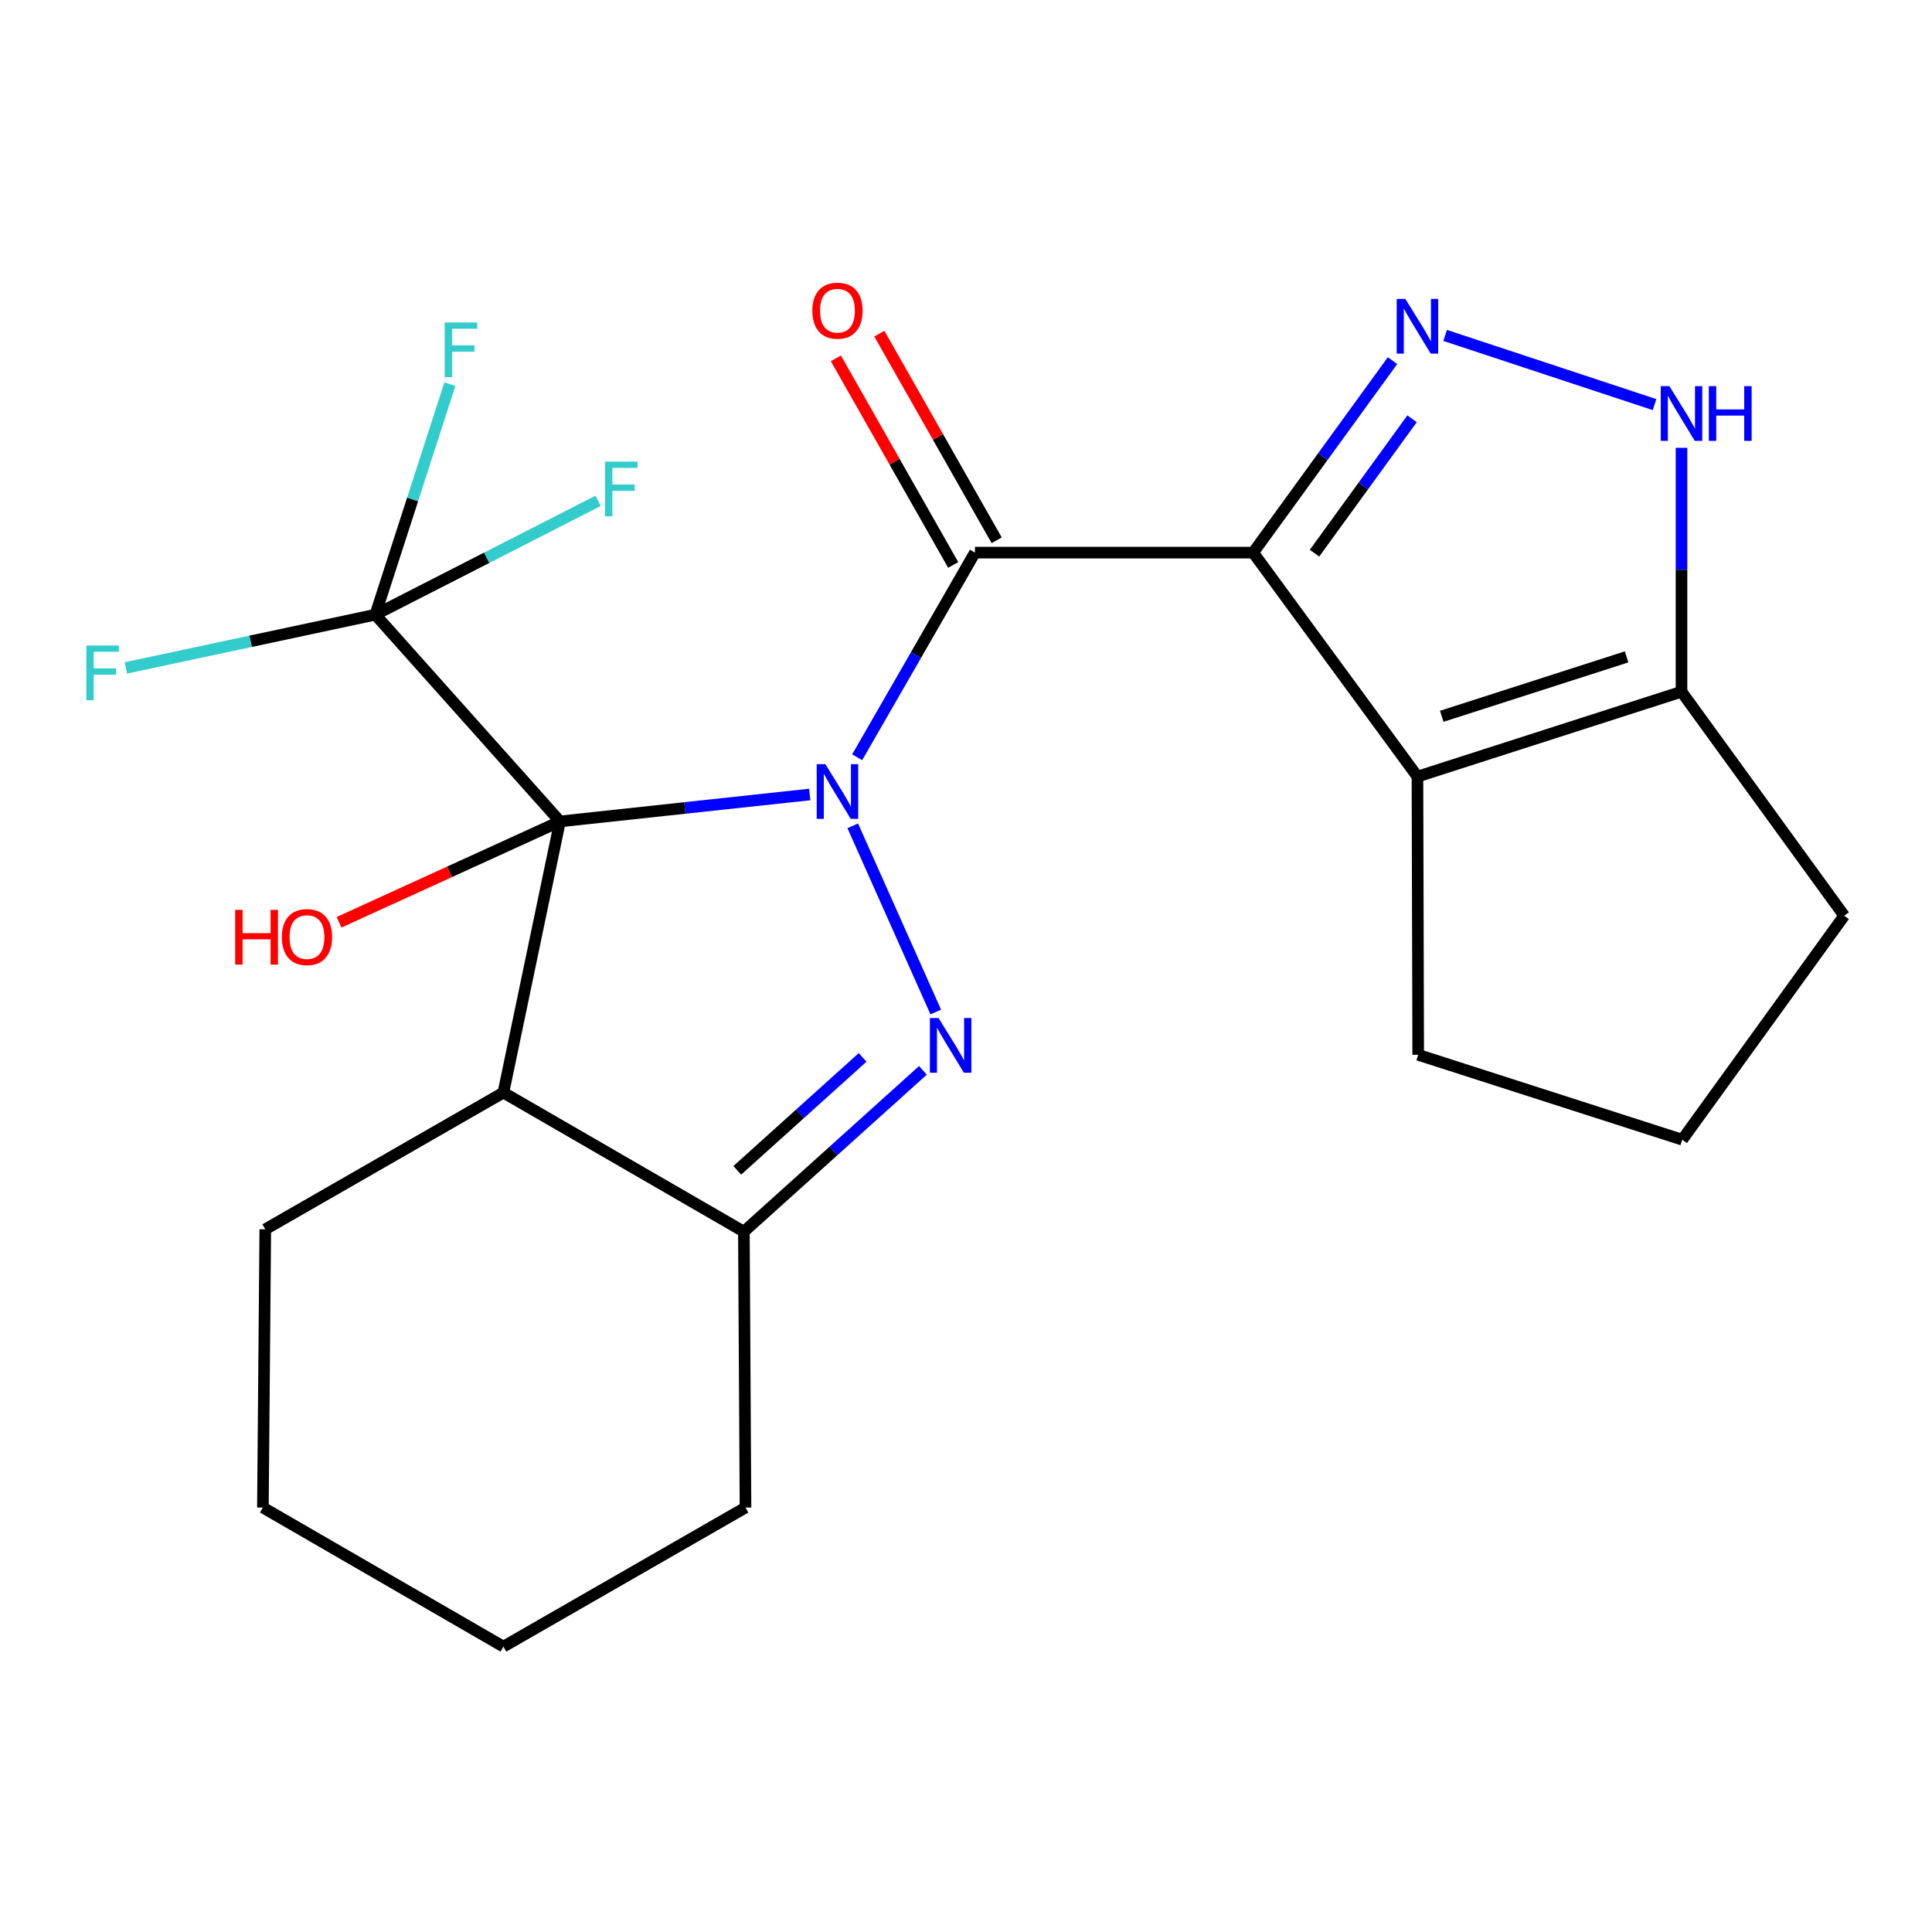 <?xml version='1.0' encoding='iso-8859-1'?>
<svg version='1.1' baseProfile='full'
              xmlns='http://www.w3.org/2000/svg'
                      xmlns:rdkit='http://www.rdkit.org/xml'
                      xmlns:xlink='http://www.w3.org/1999/xlink'
                  xml:space='preserve'
width='1000px' height='1000px' viewBox='0 0 1000 1000'>
<!-- END OF HEADER -->
<rect style='opacity:1.0;fill:#FFFFFF;stroke:none' width='1000' height='1000' x='0' y='0'> </rect>
<path class='bond-0' d='M 419.113,411.235 L 354.482,418.2' style='fill:none;fill-rule:evenodd;stroke:#0000FF;stroke-width:6px;stroke-linecap:butt;stroke-linejoin:miter;stroke-opacity:1' />
<path class='bond-0' d='M 354.482,418.2 L 289.85,425.166' style='fill:none;fill-rule:evenodd;stroke:#000000;stroke-width:6px;stroke-linecap:butt;stroke-linejoin:miter;stroke-opacity:1' />
<path class='bond-2' d='M 443.667,391.961 L 474.149,338.998' style='fill:none;fill-rule:evenodd;stroke:#0000FF;stroke-width:6px;stroke-linecap:butt;stroke-linejoin:miter;stroke-opacity:1' />
<path class='bond-2' d='M 474.149,338.998 L 504.632,286.036' style='fill:none;fill-rule:evenodd;stroke:#000000;stroke-width:6px;stroke-linecap:butt;stroke-linejoin:miter;stroke-opacity:1' />
<path class='bond-3' d='M 441.38,427.445 L 484.343,523.816' style='fill:none;fill-rule:evenodd;stroke:#0000FF;stroke-width:6px;stroke-linecap:butt;stroke-linejoin:miter;stroke-opacity:1' />
<path class='bond-6' d='M 289.85,425.166 L 260.561,565.518' style='fill:none;fill-rule:evenodd;stroke:#000000;stroke-width:6px;stroke-linecap:butt;stroke-linejoin:miter;stroke-opacity:1' />
<path class='bond-7' d='M 289.85,425.166 L 194.28,318.156' style='fill:none;fill-rule:evenodd;stroke:#000000;stroke-width:6px;stroke-linecap:butt;stroke-linejoin:miter;stroke-opacity:1' />
<path class='bond-12' d='M 289.85,425.166 L 232.666,451.27' style='fill:none;fill-rule:evenodd;stroke:#000000;stroke-width:6px;stroke-linecap:butt;stroke-linejoin:miter;stroke-opacity:1' />
<path class='bond-12' d='M 232.666,451.27 L 175.482,477.374' style='fill:none;fill-rule:evenodd;stroke:#FF0000;stroke-width:6px;stroke-linecap:butt;stroke-linejoin:miter;stroke-opacity:1' />
<path class='bond-1' d='M 648.634,286.036 L 504.632,286.036' style='fill:none;fill-rule:evenodd;stroke:#000000;stroke-width:6px;stroke-linecap:butt;stroke-linejoin:miter;stroke-opacity:1' />
<path class='bond-4' d='M 648.634,286.036 L 684.7,236.347' style='fill:none;fill-rule:evenodd;stroke:#000000;stroke-width:6px;stroke-linecap:butt;stroke-linejoin:miter;stroke-opacity:1' />
<path class='bond-4' d='M 684.7,236.347 L 720.765,186.658' style='fill:none;fill-rule:evenodd;stroke:#0000FF;stroke-width:6px;stroke-linecap:butt;stroke-linejoin:miter;stroke-opacity:1' />
<path class='bond-4' d='M 680.389,286.325 L 705.635,251.543' style='fill:none;fill-rule:evenodd;stroke:#000000;stroke-width:6px;stroke-linecap:butt;stroke-linejoin:miter;stroke-opacity:1' />
<path class='bond-4' d='M 705.635,251.543 L 730.881,216.761' style='fill:none;fill-rule:evenodd;stroke:#0000FF;stroke-width:6px;stroke-linecap:butt;stroke-linejoin:miter;stroke-opacity:1' />
<path class='bond-5' d='M 648.634,286.036 L 733.67,401.97' style='fill:none;fill-rule:evenodd;stroke:#000000;stroke-width:6px;stroke-linecap:butt;stroke-linejoin:miter;stroke-opacity:1' />
<path class='bond-11' d='M 515.879,279.648 L 485.51,226.177' style='fill:none;fill-rule:evenodd;stroke:#000000;stroke-width:6px;stroke-linecap:butt;stroke-linejoin:miter;stroke-opacity:1' />
<path class='bond-11' d='M 485.51,226.177 L 455.14,172.706' style='fill:none;fill-rule:evenodd;stroke:#FF0000;stroke-width:6px;stroke-linecap:butt;stroke-linejoin:miter;stroke-opacity:1' />
<path class='bond-11' d='M 493.385,292.423 L 463.016,238.952' style='fill:none;fill-rule:evenodd;stroke:#000000;stroke-width:6px;stroke-linecap:butt;stroke-linejoin:miter;stroke-opacity:1' />
<path class='bond-11' d='M 463.016,238.952 L 432.646,185.481' style='fill:none;fill-rule:evenodd;stroke:#FF0000;stroke-width:6px;stroke-linecap:butt;stroke-linejoin:miter;stroke-opacity:1' />
<path class='bond-8' d='M 477.701,554.008 L 431.367,595.756' style='fill:none;fill-rule:evenodd;stroke:#0000FF;stroke-width:6px;stroke-linecap:butt;stroke-linejoin:miter;stroke-opacity:1' />
<path class='bond-8' d='M 431.367,595.756 L 385.032,637.505' style='fill:none;fill-rule:evenodd;stroke:#000000;stroke-width:6px;stroke-linecap:butt;stroke-linejoin:miter;stroke-opacity:1' />
<path class='bond-8' d='M 446.485,547.314 L 414.051,576.538' style='fill:none;fill-rule:evenodd;stroke:#0000FF;stroke-width:6px;stroke-linecap:butt;stroke-linejoin:miter;stroke-opacity:1' />
<path class='bond-8' d='M 414.051,576.538 L 381.617,605.762' style='fill:none;fill-rule:evenodd;stroke:#000000;stroke-width:6px;stroke-linecap:butt;stroke-linejoin:miter;stroke-opacity:1' />
<path class='bond-9' d='M 748.009,173.617 L 856.382,209.422' style='fill:none;fill-rule:evenodd;stroke:#0000FF;stroke-width:6px;stroke-linecap:butt;stroke-linejoin:miter;stroke-opacity:1' />
<path class='bond-10' d='M 733.67,401.97 L 870.343,358.037' style='fill:none;fill-rule:evenodd;stroke:#000000;stroke-width:6px;stroke-linecap:butt;stroke-linejoin:miter;stroke-opacity:1' />
<path class='bond-10' d='M 746.254,370.753 L 841.925,339.999' style='fill:none;fill-rule:evenodd;stroke:#000000;stroke-width:6px;stroke-linecap:butt;stroke-linejoin:miter;stroke-opacity:1' />
<path class='bond-16' d='M 733.67,401.97 L 734.058,545.973' style='fill:none;fill-rule:evenodd;stroke:#000000;stroke-width:6px;stroke-linecap:butt;stroke-linejoin:miter;stroke-opacity:1' />
<path class='bond-17' d='M 260.561,565.518 L 137.311,636.283' style='fill:none;fill-rule:evenodd;stroke:#000000;stroke-width:6px;stroke-linecap:butt;stroke-linejoin:miter;stroke-opacity:1' />
<path class='bond-23' d='M 260.561,565.518 L 385.032,637.505' style='fill:none;fill-rule:evenodd;stroke:#000000;stroke-width:6px;stroke-linecap:butt;stroke-linejoin:miter;stroke-opacity:1' />
<path class='bond-13' d='M 194.28,318.156 L 251.934,288.691' style='fill:none;fill-rule:evenodd;stroke:#000000;stroke-width:6px;stroke-linecap:butt;stroke-linejoin:miter;stroke-opacity:1' />
<path class='bond-13' d='M 251.934,288.691 L 309.588,259.226' style='fill:none;fill-rule:evenodd;stroke:#33CCCC;stroke-width:6px;stroke-linecap:butt;stroke-linejoin:miter;stroke-opacity:1' />
<path class='bond-14' d='M 194.28,318.156 L 213.569,258.499' style='fill:none;fill-rule:evenodd;stroke:#000000;stroke-width:6px;stroke-linecap:butt;stroke-linejoin:miter;stroke-opacity:1' />
<path class='bond-14' d='M 213.569,258.499 L 232.858,198.842' style='fill:none;fill-rule:evenodd;stroke:#33CCCC;stroke-width:6px;stroke-linecap:butt;stroke-linejoin:miter;stroke-opacity:1' />
<path class='bond-15' d='M 194.28,318.156 L 129.708,331.934' style='fill:none;fill-rule:evenodd;stroke:#000000;stroke-width:6px;stroke-linecap:butt;stroke-linejoin:miter;stroke-opacity:1' />
<path class='bond-15' d='M 129.708,331.934 L 65.137,345.712' style='fill:none;fill-rule:evenodd;stroke:#33CCCC;stroke-width:6px;stroke-linecap:butt;stroke-linejoin:miter;stroke-opacity:1' />
<path class='bond-18' d='M 385.032,637.505 L 385.866,780.3' style='fill:none;fill-rule:evenodd;stroke:#000000;stroke-width:6px;stroke-linecap:butt;stroke-linejoin:miter;stroke-opacity:1' />
<path class='bond-25' d='M 870.343,231.795 L 870.343,294.916' style='fill:none;fill-rule:evenodd;stroke:#0000FF;stroke-width:6px;stroke-linecap:butt;stroke-linejoin:miter;stroke-opacity:1' />
<path class='bond-25' d='M 870.343,294.916 L 870.343,358.037' style='fill:none;fill-rule:evenodd;stroke:#000000;stroke-width:6px;stroke-linecap:butt;stroke-linejoin:miter;stroke-opacity:1' />
<path class='bond-19' d='M 870.343,358.037 L 954.545,473.972' style='fill:none;fill-rule:evenodd;stroke:#000000;stroke-width:6px;stroke-linecap:butt;stroke-linejoin:miter;stroke-opacity:1' />
<path class='bond-20' d='M 734.058,545.973 L 870.731,589.906' style='fill:none;fill-rule:evenodd;stroke:#000000;stroke-width:6px;stroke-linecap:butt;stroke-linejoin:miter;stroke-opacity:1' />
<path class='bond-21' d='M 137.311,636.283 L 136.075,780.3' style='fill:none;fill-rule:evenodd;stroke:#000000;stroke-width:6px;stroke-linecap:butt;stroke-linejoin:miter;stroke-opacity:1' />
<path class='bond-22' d='M 385.866,780.3 L 260.561,852.287' style='fill:none;fill-rule:evenodd;stroke:#000000;stroke-width:6px;stroke-linecap:butt;stroke-linejoin:miter;stroke-opacity:1' />
<path class='bond-26' d='M 954.545,473.972 L 870.731,589.906' style='fill:none;fill-rule:evenodd;stroke:#000000;stroke-width:6px;stroke-linecap:butt;stroke-linejoin:miter;stroke-opacity:1' />
<path class='bond-24' d='M 136.075,780.3 L 260.561,852.287' style='fill:none;fill-rule:evenodd;stroke:#000000;stroke-width:6px;stroke-linecap:butt;stroke-linejoin:miter;stroke-opacity:1' />
<path  class='atom-0' d='M 427.204 395.528
L 436.484 410.528
Q 437.404 412.008, 438.884 414.688
Q 440.364 417.368, 440.444 417.528
L 440.444 395.528
L 444.204 395.528
L 444.204 423.848
L 440.324 423.848
L 430.364 407.448
Q 429.204 405.528, 427.964 403.328
Q 426.764 401.128, 426.404 400.448
L 426.404 423.848
L 422.724 423.848
L 422.724 395.528
L 427.204 395.528
' fill='#0000FF'/>
<path  class='atom-4' d='M 485.782 526.926
L 495.062 541.926
Q 495.982 543.406, 497.462 546.086
Q 498.942 548.766, 499.022 548.926
L 499.022 526.926
L 502.782 526.926
L 502.782 555.246
L 498.902 555.246
L 488.942 538.846
Q 487.782 536.926, 486.542 534.726
Q 485.342 532.526, 484.982 531.846
L 484.982 555.246
L 481.302 555.246
L 481.302 526.926
L 485.782 526.926
' fill='#0000FF'/>
<path  class='atom-5' d='M 727.41 154.719
L 736.69 169.719
Q 737.61 171.199, 739.09 173.879
Q 740.57 176.559, 740.65 176.719
L 740.65 154.719
L 744.41 154.719
L 744.41 183.039
L 740.53 183.039
L 730.57 166.639
Q 729.41 164.719, 728.17 162.519
Q 726.97 160.319, 726.61 159.639
L 726.61 183.039
L 722.93 183.039
L 722.93 154.719
L 727.41 154.719
' fill='#0000FF'/>
<path  class='atom-10' d='M 864.083 199.875
L 873.363 214.875
Q 874.283 216.355, 875.763 219.035
Q 877.243 221.715, 877.323 221.875
L 877.323 199.875
L 881.083 199.875
L 881.083 228.195
L 877.203 228.195
L 867.243 211.795
Q 866.083 209.875, 864.843 207.675
Q 863.643 205.475, 863.283 204.795
L 863.283 228.195
L 859.603 228.195
L 859.603 199.875
L 864.083 199.875
' fill='#0000FF'/>
<path  class='atom-10' d='M 884.483 199.875
L 888.323 199.875
L 888.323 211.915
L 902.803 211.915
L 902.803 199.875
L 906.643 199.875
L 906.643 228.195
L 902.803 228.195
L 902.803 215.115
L 888.323 215.115
L 888.323 228.195
L 884.483 228.195
L 884.483 199.875
' fill='#0000FF'/>
<path  class='atom-12' d='M 420.464 160.811
Q 420.464 154.011, 423.824 150.211
Q 427.184 146.411, 433.464 146.411
Q 439.744 146.411, 443.104 150.211
Q 446.464 154.011, 446.464 160.811
Q 446.464 167.691, 443.064 171.611
Q 439.664 175.491, 433.464 175.491
Q 427.224 175.491, 423.824 171.611
Q 420.464 167.731, 420.464 160.811
M 433.464 172.291
Q 437.784 172.291, 440.104 169.411
Q 442.464 166.491, 442.464 160.811
Q 442.464 155.251, 440.104 152.451
Q 437.784 149.611, 433.464 149.611
Q 429.144 149.611, 426.784 152.411
Q 424.464 155.211, 424.464 160.811
Q 424.464 166.531, 426.784 169.411
Q 429.144 172.291, 433.464 172.291
' fill='#FF0000'/>
<path  class='atom-13' d='M 121.723 470.951
L 125.563 470.951
L 125.563 482.991
L 140.043 482.991
L 140.043 470.951
L 143.883 470.951
L 143.883 499.271
L 140.043 499.271
L 140.043 486.191
L 125.563 486.191
L 125.563 499.271
L 121.723 499.271
L 121.723 470.951
' fill='#FF0000'/>
<path  class='atom-13' d='M 145.883 485.031
Q 145.883 478.231, 149.243 474.431
Q 152.603 470.631, 158.883 470.631
Q 165.163 470.631, 168.523 474.431
Q 171.883 478.231, 171.883 485.031
Q 171.883 491.911, 168.483 495.831
Q 165.083 499.711, 158.883 499.711
Q 152.643 499.711, 149.243 495.831
Q 145.883 491.951, 145.883 485.031
M 158.883 496.511
Q 163.203 496.511, 165.523 493.631
Q 167.883 490.711, 167.883 485.031
Q 167.883 479.471, 165.523 476.671
Q 163.203 473.831, 158.883 473.831
Q 154.563 473.831, 152.203 476.631
Q 149.883 479.431, 149.883 485.031
Q 149.883 490.751, 152.203 493.631
Q 154.563 496.511, 158.883 496.511
' fill='#FF0000'/>
<path  class='atom-14' d='M 313.162 238.936
L 330.002 238.936
L 330.002 242.176
L 316.962 242.176
L 316.962 250.776
L 328.562 250.776
L 328.562 254.056
L 316.962 254.056
L 316.962 267.256
L 313.162 267.256
L 313.162 238.936
' fill='#33CCCC'/>
<path  class='atom-15' d='M 230.181 166.921
L 247.021 166.921
L 247.021 170.161
L 233.981 170.161
L 233.981 178.761
L 245.581 178.761
L 245.581 182.041
L 233.981 182.041
L 233.981 195.241
L 230.181 195.241
L 230.181 166.921
' fill='#33CCCC'/>
<path  class='atom-16' d='M 44.689 334.119
L 61.529 334.119
L 61.529 337.359
L 48.489 337.359
L 48.489 345.959
L 60.089 345.959
L 60.089 349.239
L 48.489 349.239
L 48.489 362.439
L 44.689 362.439
L 44.689 334.119
' fill='#33CCCC'/>
</svg>
